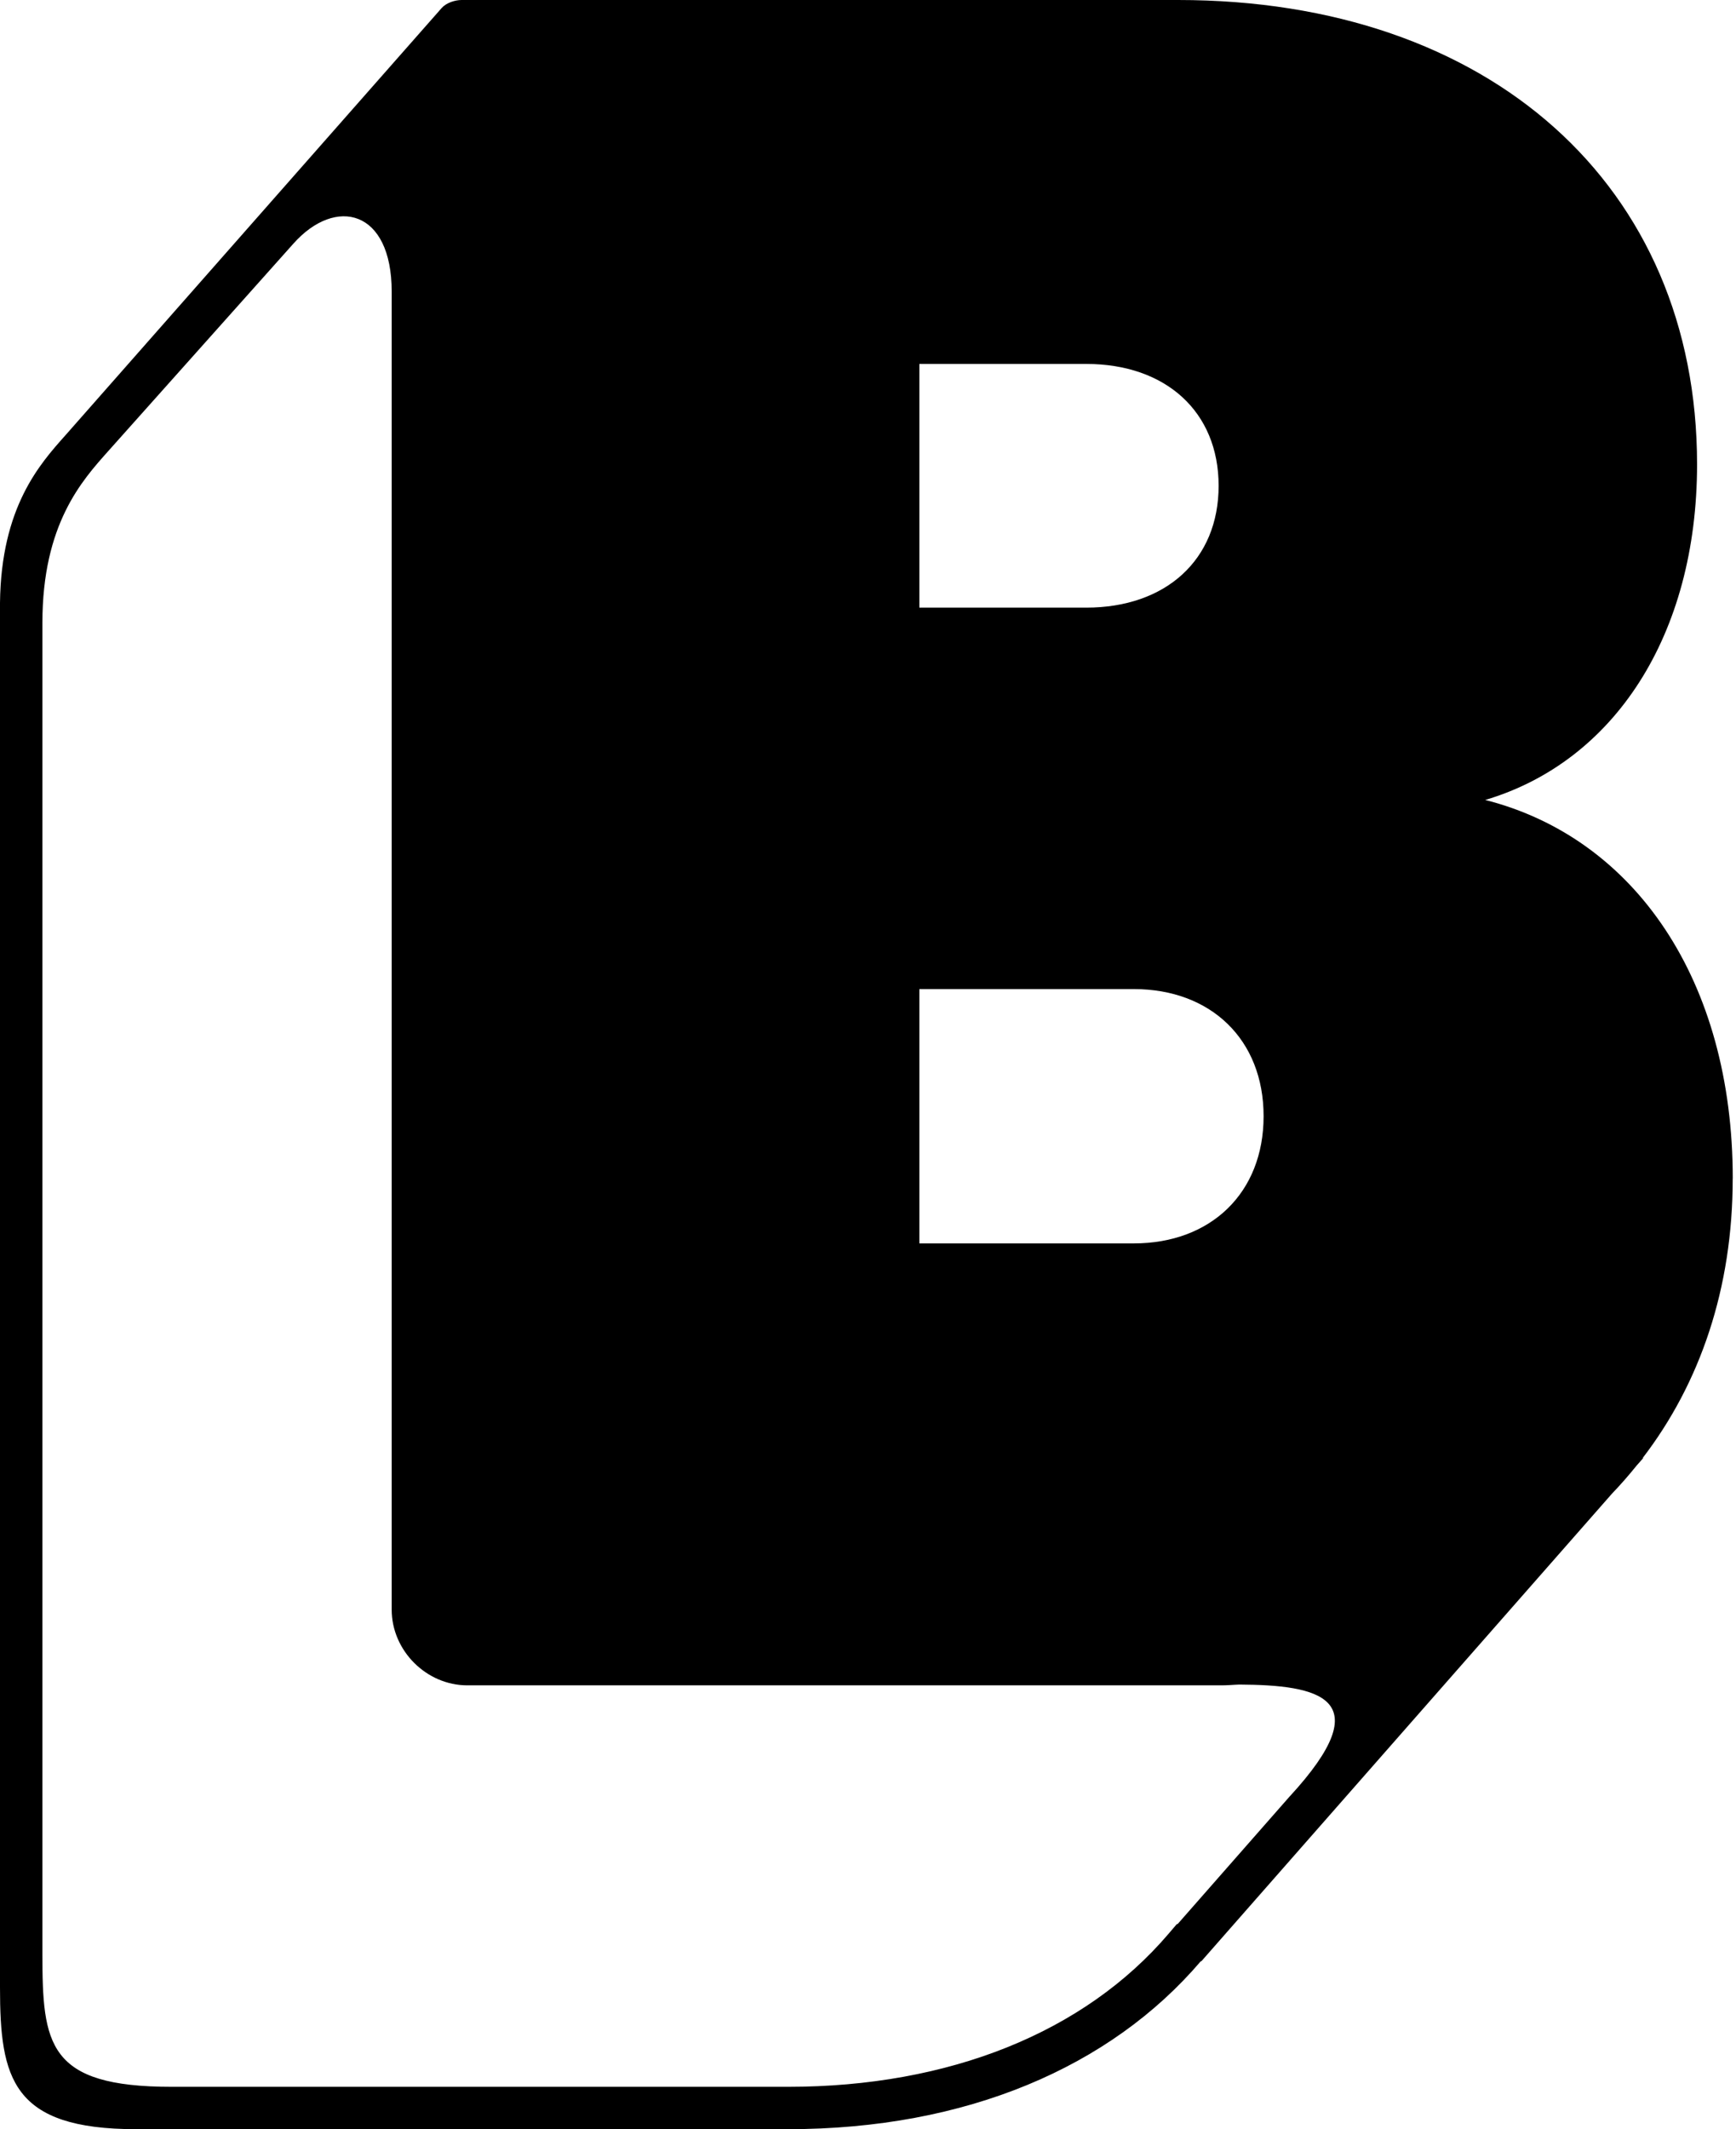 <?xml version="1.0" encoding="UTF-8"?>
<svg id="Calque_1" xmlns="http://www.w3.org/2000/svg" version="1.1" viewBox="0 0 310.34 380.51">
  <!-- Generator: Adobe Illustrator 29.3.1, SVG Export Plug-In . SVG Version: 2.1.0 Build 151)  -->
  <path d="M309.76,210.62c0-35.32-17.45-60.85-44.25-67.66,22.98-6.81,37.87-29.36,37.87-60C303.37,33.19,266.35,0,210.61,0H82.53c-1.19,0-2.75.5-3.58,1.44L11.73,77.75C7.11,82.93.2,90.6,0,107.72v247.47c0,16.25,2.15,25.32,24.34,25.32h116.5c31.9,0,57.66-11.09,73.8-29.99l.14-.04,73.41-83.57c1.52-1.58,2.96-3.23,4.33-4.93l1.31-1.49c-.08.05-.15.1-.23.15,10.34-13.44,16.15-30.41,16.15-50.01ZM164.35,65.04h29.83c14.2,0,23.67,8.52,23.67,21.78s-9.47,21.77-23.67,21.77h-29.83v-43.55ZM164.35,176.76h38.34c13.74,0,23.2,8.99,23.2,22.72s-9.46,22.73-23.2,22.73h-38.34v-45.45ZM230.59,321h0s-20.05,22.83-20.05,22.83l-.19.06-1.47,1.72c-15.05,17.63-39.21,27.33-68.04,27.33H30.7c-22.19,0-23.12-7.57-23.12-23.82V111.31c0-17.65,7.08-25.43,11.76-30.68l33.13-37.11c7.56-8.47,17.55-6.05,17.55,8.58v235.55c0,7.34,6.2,13.54,13.53,13.54h134.89c1.11,0,2.05-.11,3.12-.14,14.11.08,25.29,2.28,9.03,19.96Z"/>
</svg>